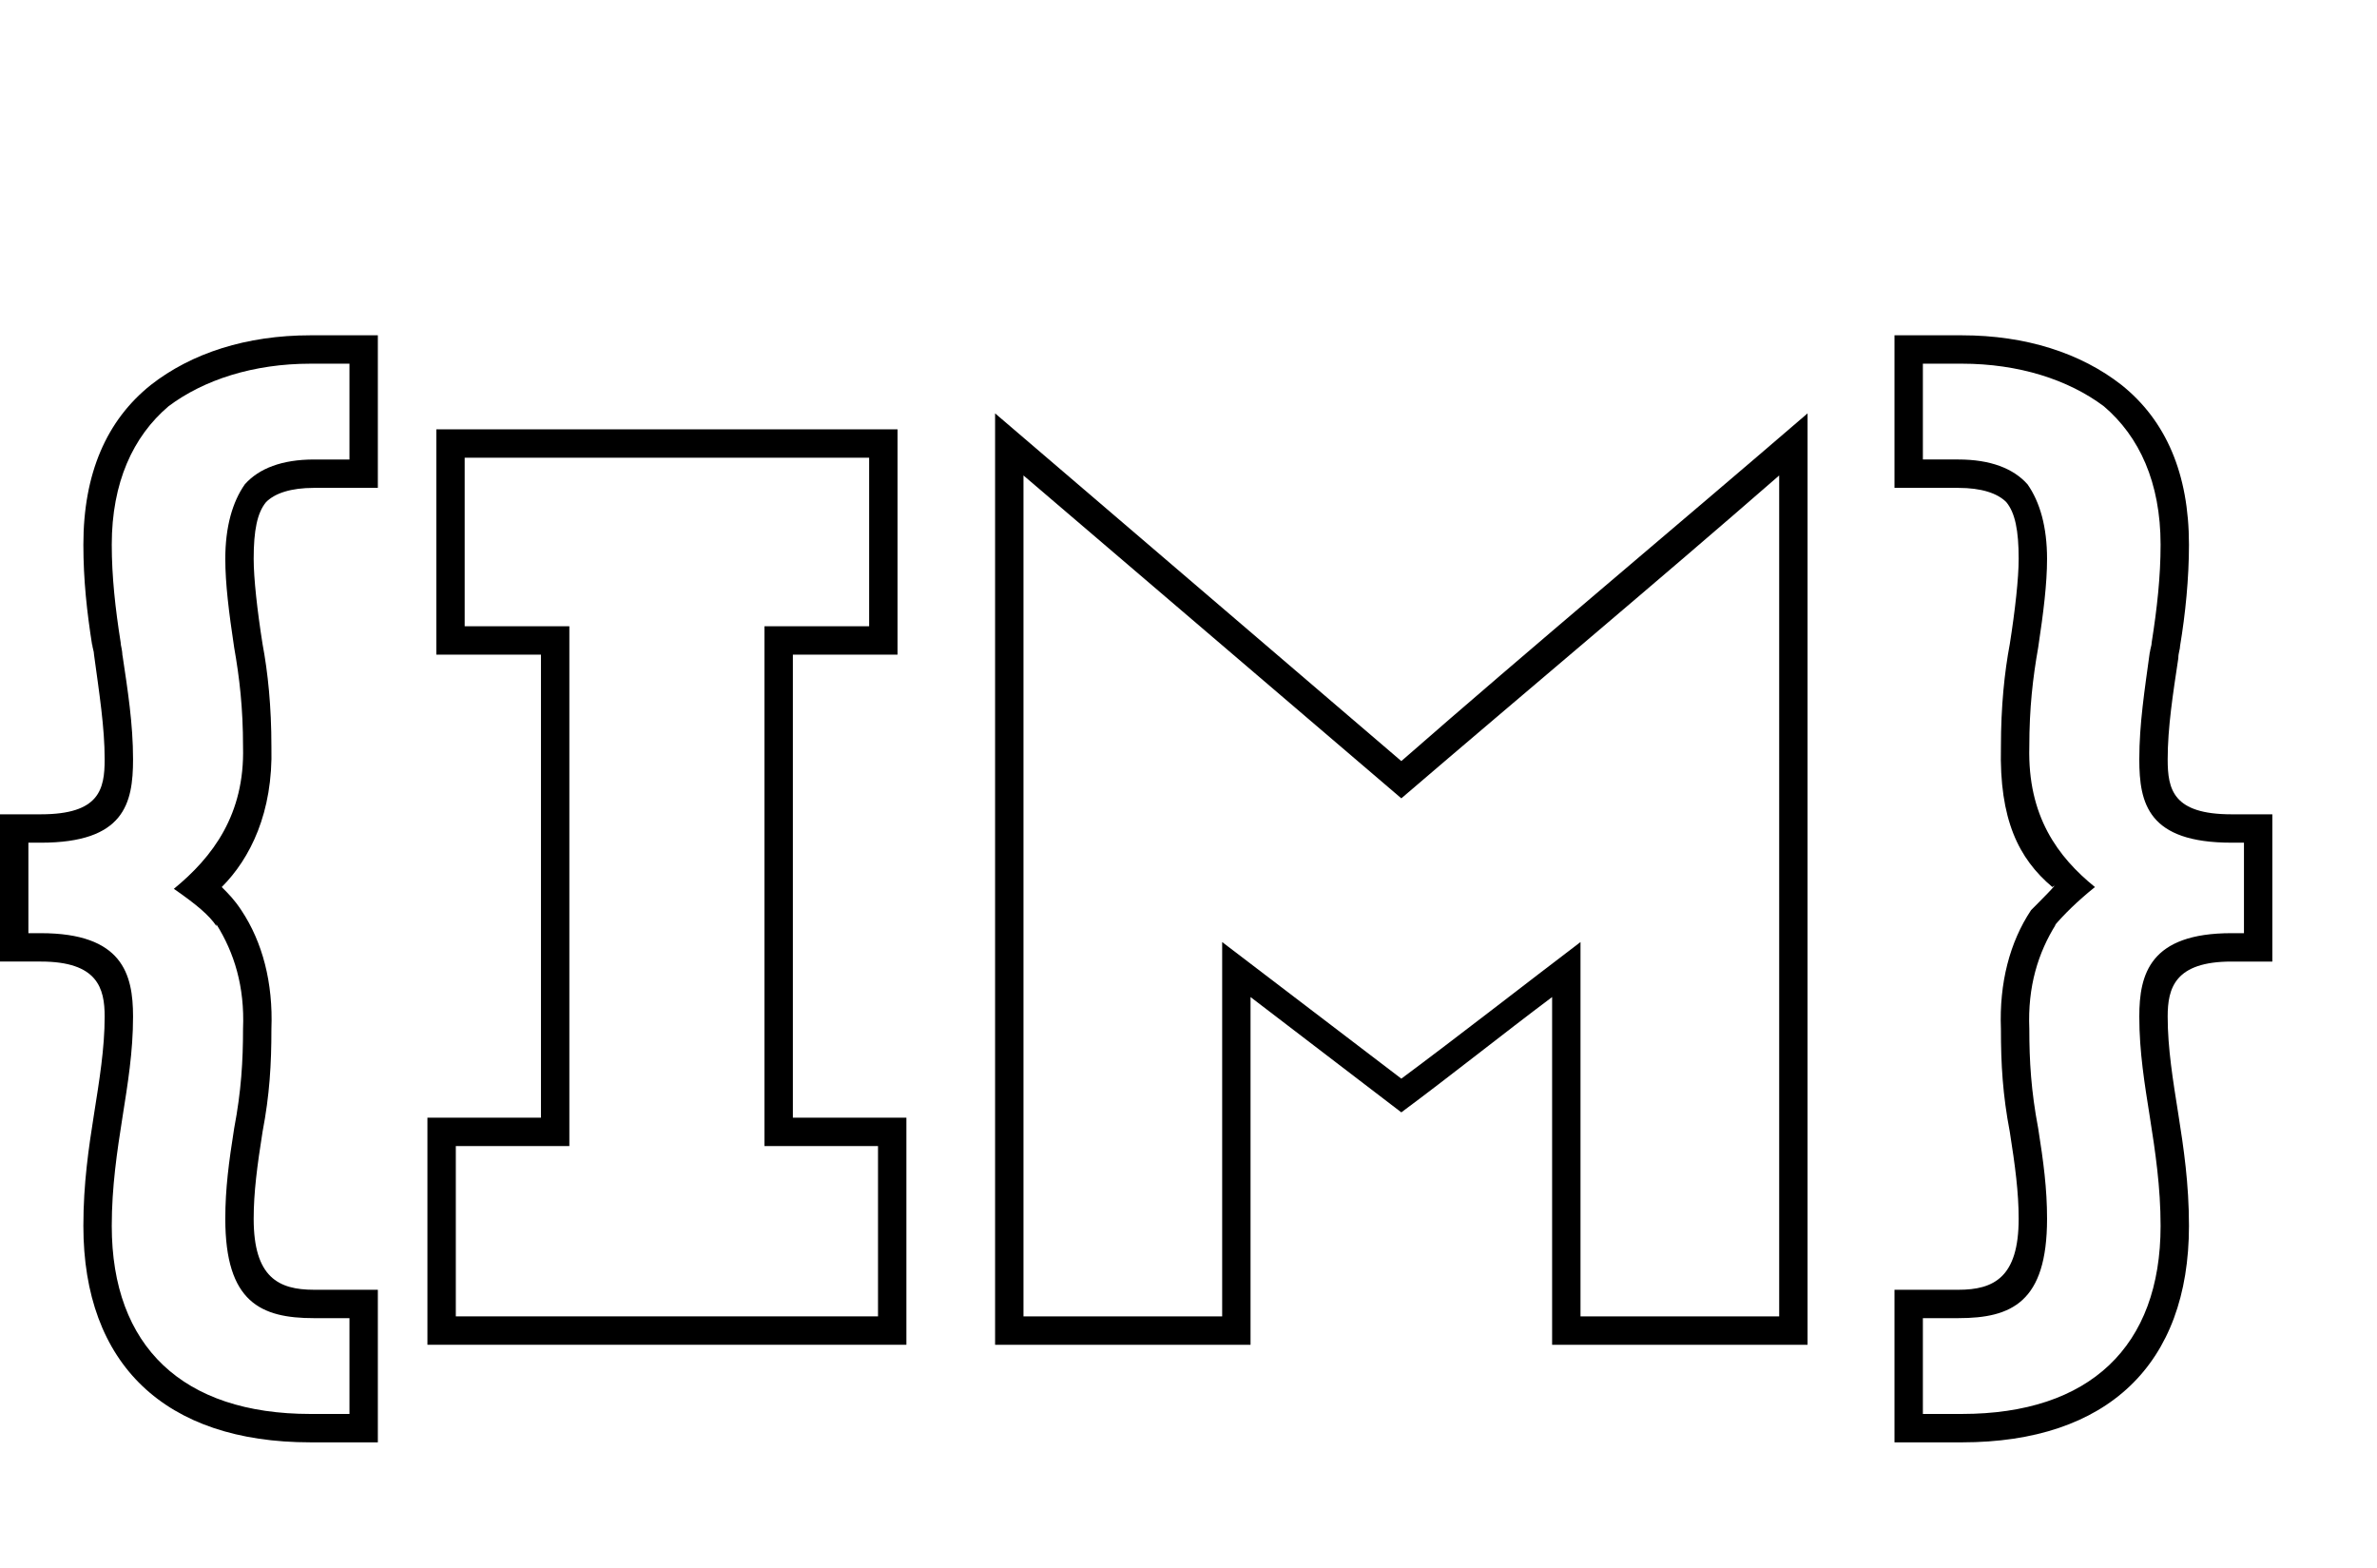 <svg xmlns="http://www.w3.org/2000/svg" id="Layer_1" viewBox="0 0 267.99 176.8"><path d="m35.4,55c-2.6,0-4.4.6-5.4,1.6-1,1.2-1.4,3.2-1.4,6.4,0,2.2.4,5.8,1,9.6.6,3.2,1,7,1,11.6.2,7.4-2.4,12.6-5.6,15.8.8.8,1.4,1.4,2.2,2.6,2.4,3.6,3.6,8.2,3.4,13.4,0,4-.2,7.4-1,11.6-.6,3.8-1,6.8-1,9.8,0,6.6,2.8,8,6.8,8h7.2v17.2h-7.6c-16.4,0-25.6-8.8-25.6-24.4,0-4.8.6-8.8,1.2-12.6.6-3.8,1.2-7.4,1.2-11,0-3.2-.8-6.2-7.2-6.2H0v-16.6h4.6c6.6,0,7.2-2.8,7.2-6.2,0-3.6-.6-7.4-1.2-11.8,0-.4-.2-.8-.2-1.2v.2c-.6-3.8-1-7.4-1-11.4,0-8,2.6-14,7.6-18,4.6-3.6,10.8-5.6,18-5.6h7.6v17.2h-7.2Zm4-3.2v-10.8h-4.4c-6.4,0-12,1.8-16,4.8-4,3.4-6.4,8.6-6.4,15.6,0,3.6.4,7.2,1,11,0,.4.2.8.2,1.6v-.2c.6,4,1.2,7.8,1.2,11.8,0,5-1,9.4-10.4,9.4h-1.4v10.2h1.4c9.2,0,10.4,4.6,10.4,9.4,0,4-.6,7.6-1.2,11.4-.6,3.8-1.2,7.8-1.2,12.2,0,13.6,8,21.2,22.4,21.2h4.4v-10.8h-4c-6,0-10-1.8-10-11.2,0-3.4.4-6.4,1-10.2.8-4.2,1-7.6,1-11.2.2-4.8-1-8.6-3-11.8v.2c-.8-1.2-2.2-2.4-4.8-4.2,4.4-3.6,8-8.4,7.8-16,0-4.4-.4-7.8-1-11.2-.6-4-1-7.2-1-10,0-3.6.8-6.4,2.2-8.4,1.6-1.8,4.2-2.8,7.8-2.8h4Z"/><path d="m102.19,126v25.6h-54v-25.6h12.8v-52.2h-11.8v-25.4h52v25.4h-11.8v52.2h12.8Zm-16,3.2v-58.6h11.8v-19h-45.6v19h11.8v58.6h-12.8v19.2h47.6v-19.2h-12.8Z"/><path d="m157.99,85.8c14.4-12.6,31.4-26.8,45.8-39.2v105h-28.8v-39.2c-5.6,4.2-11.6,9-17,13l-17-13v39.2h-28.8V46.6l45.8,39.2Zm-42.6-32.2v94.8h22.4v-42.2l20.2,15.4c6.2-4.6,14.4-11,20.2-15.4v42.2h22.4V53.6c-14,12.2-28.6,24.4-42.6,36.4l-42.6-36.4Z"/><path d="m213.59,55v-17.2h7.6c7.2,0,13.4,2,18,5.6,5,4,7.6,10,7.6,18,0,3.8-.4,7.8-1,11.4,0,.4-.2.8-.2,1.4-.6,4-1.2,7.8-1.2,11.4,0,3.4.6,6.2,7.2,6.2h4.6v16.6h-4.6c-6.4,0-7.2,3-7.2,6.2,0,3.6.6,7.2,1.2,11,.6,3.8,1.2,7.8,1.2,12.6,0,15.6-9.2,24.4-25.6,24.4h-7.6v-17.2h7.2c4,0,6.8-1.4,6.8-8,0-3-.4-6-1-9.8-.8-4.2-1-7.6-1-11.6-.2-5.2,1-9.8,3.4-13.4.8-.8,3.4-3.4,2.4-2.6-3.8-3.2-6-7.6-5.8-15.8,0-4.6.4-8.4,1-11.6.6-3.8,1-7.4,1-9.6,0-3.2-.4-5.2-1.4-6.4-1-1-2.8-1.6-5.4-1.6h-7.2Zm7.2-3.2c3.6,0,6.2,1,7.8,2.8,1.4,2,2.2,4.8,2.2,8.4,0,2.8-.4,6-1,10-.6,3.4-1,6.8-1,11.2-.2,7.8,3.2,12.4,7.4,15.8-2,1.6-3.6,3.2-4.6,4.4l.2-.2c-2,3.2-3.2,7-3,11.8,0,3.6.2,7,1,11.2.6,3.8,1,6.8,1,10.2,0,9.4-4,11.2-10,11.2h-4v10.8h4.4c14.4,0,22.4-7.6,22.4-21.2,0-4.4-.6-8.4-1.2-12.2-.6-3.8-1.2-7.4-1.2-11.4,0-4.8,1.2-9.4,10.4-9.4h1.4v-10.2h-1.4c-9.4,0-10.4-4.4-10.4-9.4,0-4,.6-7.8,1.2-12.2v.2c0-.4.2-.8.2-1.2.6-3.8,1-7.4,1-11,0-7-2.4-12.2-6.4-15.6-4-3-9.6-4.8-16-4.8h-4.4v10.8h4Z"/></svg>
